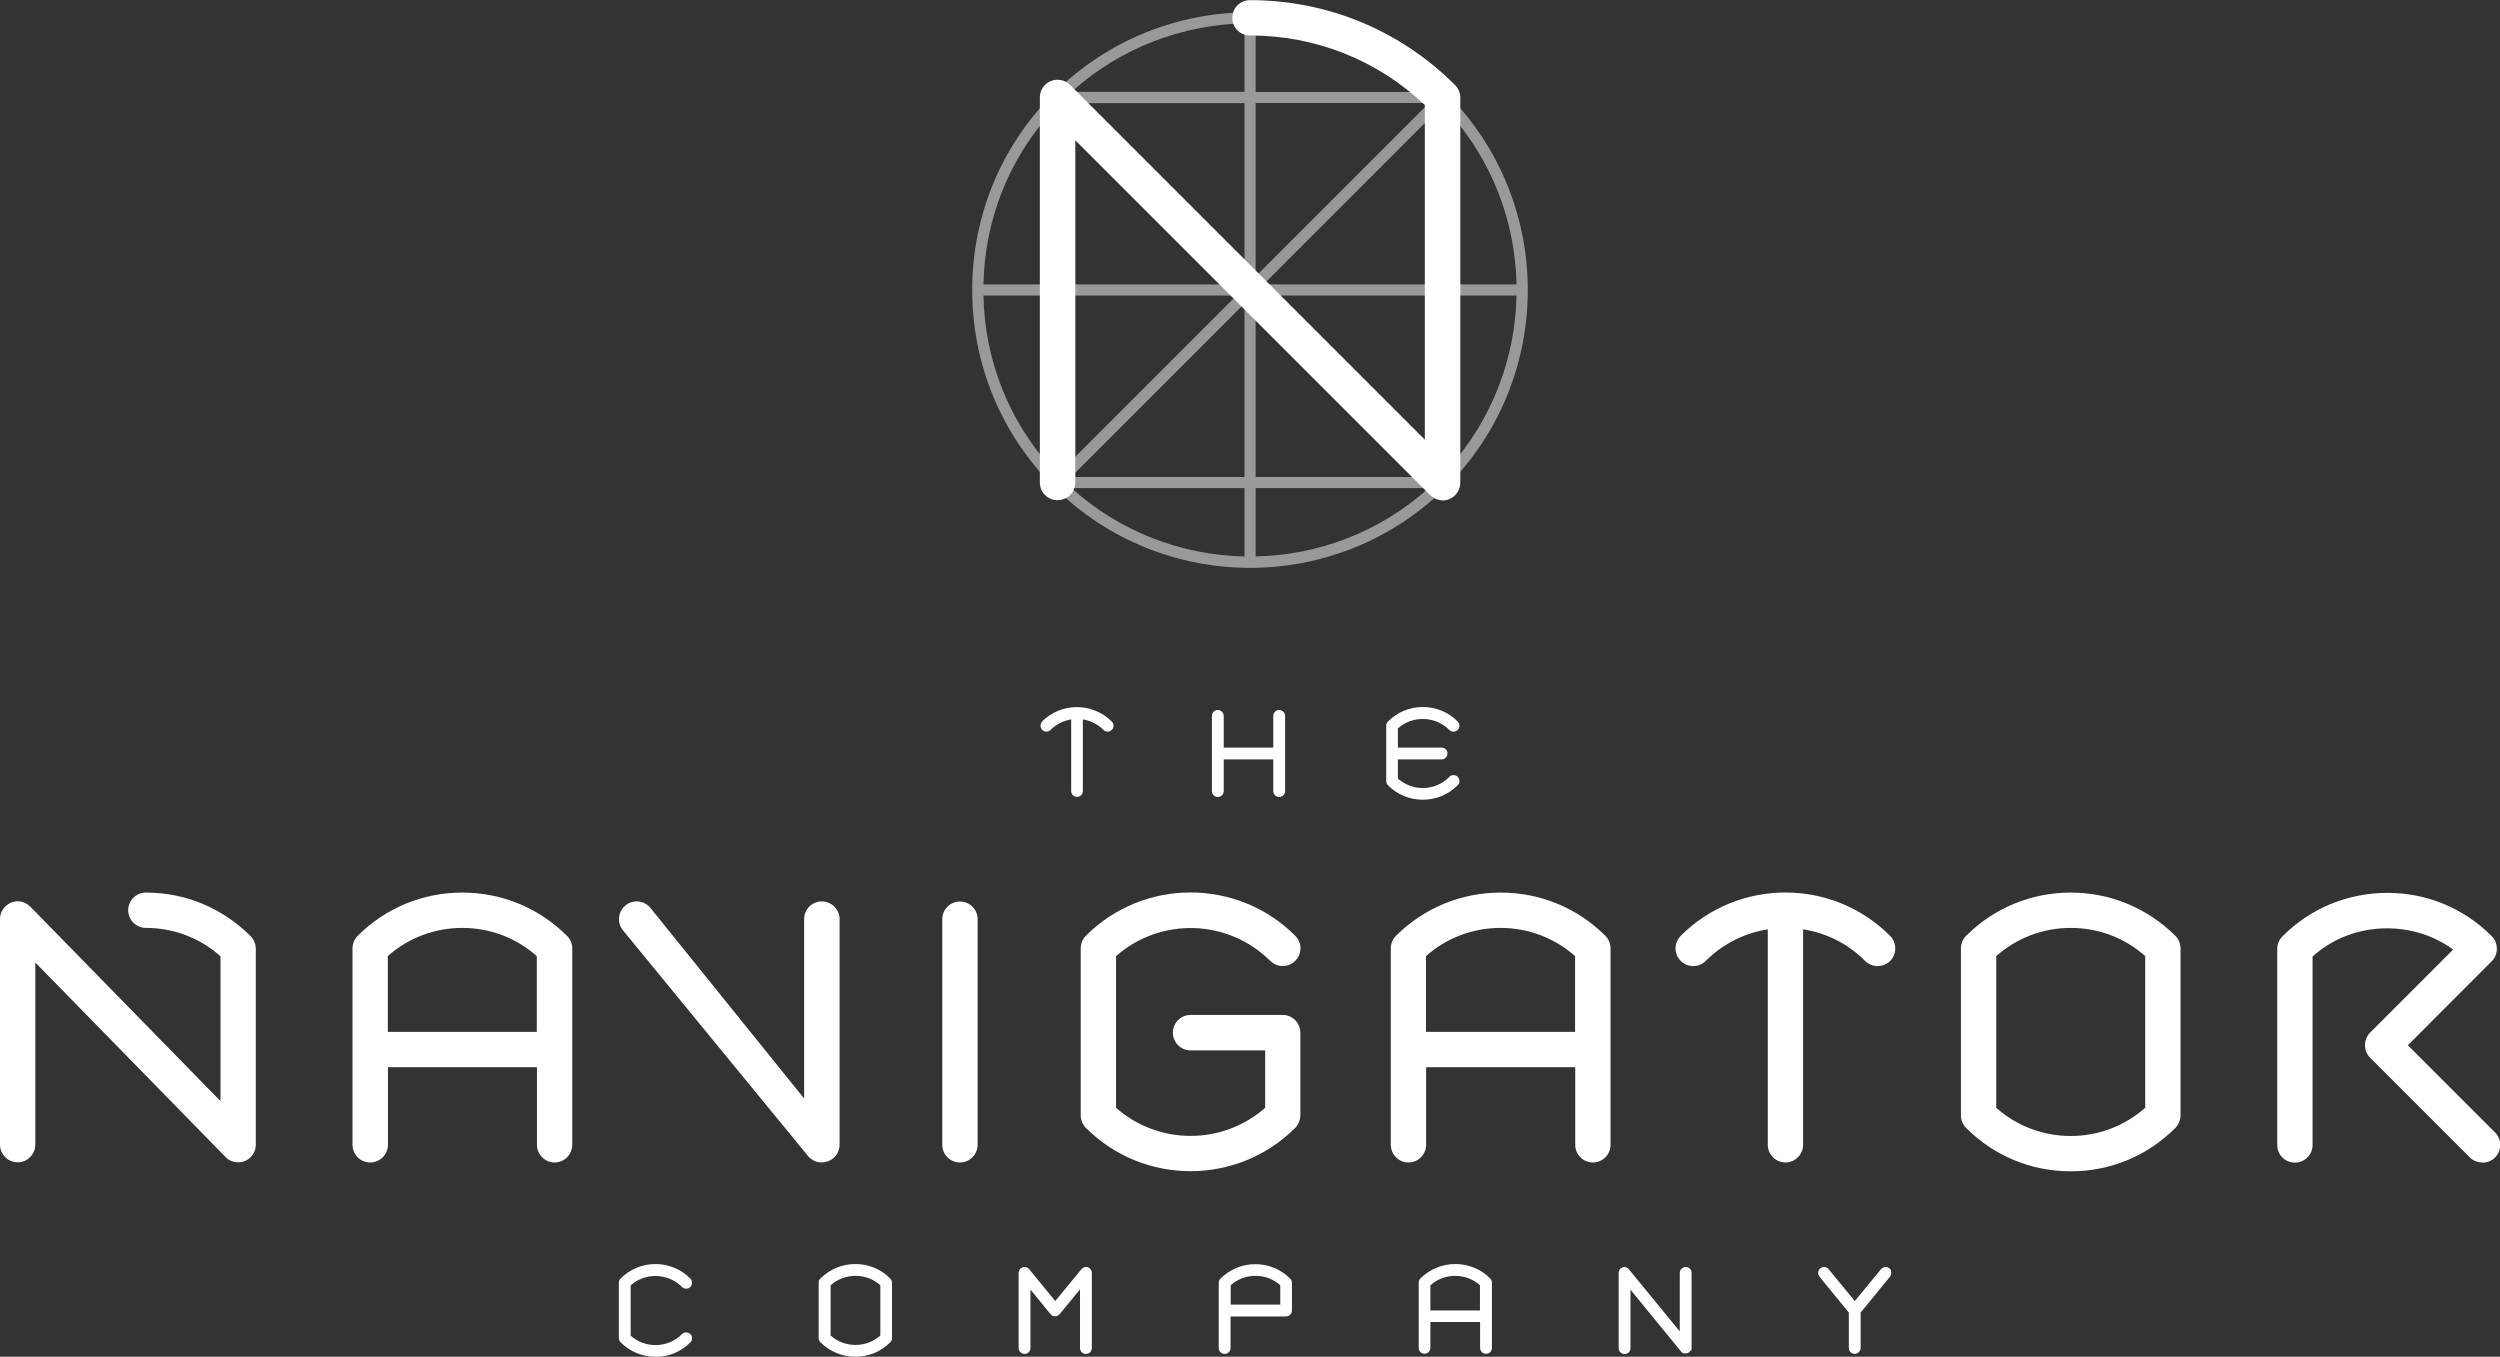 <?xml version="1.0" encoding="UTF-8"?>
<svg id="b" data-name="Layer 2" xmlns="http://www.w3.org/2000/svg" width="175.53" height="95.26" viewBox="0 0 175.53 95.26">
  <rect x="0" y="0" width="175.53" height="95.26" fill="#333333" stroke="none"/>
  <g id="c" data-name="Layer 1">
    <g>
      <path d="M17.61,65.74c-2-1.99-4.58-3.07-7.37-3.07-.69,0-1.24.56-1.24,1.24s.56,1.24,1.24,1.24c1.95,0,3.79.7,5.24,1.99v10.17s-12.6-12.88-13.35-13.65c-.92-.87-2.13-.1-2.13.84v15.86c0,.69.56,1.25,1.24,1.25s1.24-.56,1.24-1.25v-12.78l13.27,13.57c.23.28.58.46.97.46.68,0,1.24-.55,1.24-1.23h0v-13.75c0-.34-.13-.66-.36-.89" style="fill: #fff; stroke-width: 0px;"/>
      <path d="M57.69,81.62c-.34,0-.68-.15-.92-.41l-12.99-15.84c-.46-.51-.42-1.3.09-1.76.51-.46,1.3-.42,1.76.09l10.83,13.43v-12.6c0-.69.56-1.24,1.24-1.24s1.25.56,1.25,1.24v15.84c0,.52-.32.98-.8,1.16-.15.05-.3.08-.45.08" style="fill: #fff; stroke-width: 0px;"/>
      <path d="M105.36,62.67c-2.77,0-5.39,1.08-7.35,3.04-.23.23-.36.55-.36.88v13.78c0,.69.55,1.25,1.24,1.25s1.24-.56,1.24-1.25v-5.44h10.47v5.44c0,.69.55,1.25,1.24,1.25s1.24-.56,1.24-1.25v-13.78c0-.33-.13-.65-.36-.88-1.96-1.96-4.57-3.04-7.35-3.04M100.12,72.45v-5.32c1.45-1.28,3.29-1.98,5.23-1.98s3.79.7,5.24,1.98v5.32h-10.47Z" style="fill: #fff; stroke-width: 0px;"/>
      <path d="M145.39,62.67c-2.78,0-5.39,1.08-7.35,3.04-.24.23-.36.55-.36.88v11.72c0,.34.13.65.36.88,1.96,1.97,4.57,3.05,7.35,3.05s5.39-1.08,7.35-3.05c.23-.23.36-.57.36-.9v-11.7c0-.33-.13-.65-.36-.88-1.97-1.96-4.58-3.04-7.35-3.04M150.62,77.78c-1.45,1.28-3.29,1.98-5.23,1.98s-3.79-.7-5.23-1.98v-10.65c1.45-1.28,3.28-1.98,5.23-1.98s3.79.7,5.23,1.98v10.65Z" style="fill: #fff; stroke-width: 0px;"/>
      <path d="M118.01,65.71c-.49.49-.49,1.27,0,1.76.49.48,1.27.48,1.75,0,1.23-1.23,2.77-1.97,4.36-2.22v15.12c0,.69.56,1.25,1.24,1.25s1.24-.56,1.24-1.25v-15.12c1.59.25,3.13.98,4.35,2.22.24.24.56.36.88.36s.64-.12.88-.36c.48-.49.48-1.27,0-1.76-4.05-4.06-10.65-4.06-14.71,0" style="fill: #fff; stroke-width: 0px;"/>
      <path d="M89.19,67.46c.48.49,1.27.49,1.75,0,.49-.48.49-1.27,0-1.76-4.05-4.05-10.65-4.05-14.7,0-.23.24-.36.55-.36.88v11.73c0,.33.13.64.36.88,2.03,2.03,4.69,3.04,7.35,3.04s5.32-1.01,7.35-3.04c.23-.24.36-.57.36-.89v-5.8c0-.68-.56-1.24-1.24-1.24h-6.47c-.69,0-1.24.56-1.24,1.24s.55,1.25,1.24,1.25h5.24v4.03c-2.98,2.63-7.49,2.63-10.47,0v-10.65c3.11-2.74,7.86-2.62,10.83.34" style="fill: #fff; stroke-width: 0px;"/>
      <path d="M67.4,63.3c-.69,0-1.24.55-1.24,1.24v15.84c0,.69.56,1.24,1.24,1.24s1.24-.56,1.24-1.24v-15.84c0-.69-.55-1.24-1.24-1.24" style="fill: #fff; stroke-width: 0px;"/>
      <path d="M32.46,62.67c-2.78,0-5.39,1.08-7.35,3.04-.23.23-.36.55-.36.88v13.78c0,.69.55,1.25,1.24,1.25s1.25-.56,1.25-1.25v-5.44h10.46v5.44c0,.69.56,1.25,1.24,1.25s1.24-.56,1.24-1.25v-13.78c0-.33-.13-.65-.37-.88-1.96-1.96-4.57-3.04-7.35-3.04M27.23,72.45v-5.32c1.44-1.28,3.28-1.98,5.23-1.98s3.78.7,5.23,1.98v5.32h-10.46Z" style="fill: #fff; stroke-width: 0px;"/>
      <path d="M174.29,81.62c-.32,0-.64-.12-.88-.36l-7-7c-.48-.49-.48-1.27,0-1.76l5.83-5.83c-1.33-.97-2.94-1.49-4.64-1.49-1.95,0-3.8.69-5.23,1.98v13.23c0,.69-.56,1.24-1.24,1.24s-1.24-.54-1.24-1.23v-13.74c-.01-.34.12-.67.36-.91,1.95-1.97,4.56-3.05,7.36-3.06h.01c2.78,0,5.38,1.08,7.33,3.04.48.49.48,1.28,0,1.76l-5.89,5.9,6.12,6.12c.49.49.49,1.27,0,1.76-.24.25-.56.36-.88.36" style="fill: #fff; stroke-width: 0px;"/>
      <path d="M101.56,6.57h0c-7.6-7.61-19.98-7.61-27.59,0-3.68,3.68-5.71,8.58-5.71,13.79s2.03,10.11,5.71,13.8c3.8,3.8,8.8,5.71,13.8,5.71s10-1.91,13.8-5.71c7.6-7.61,7.6-19.98,0-27.59M87.38,19.42l-12.18-12.18h12.18v12.18ZM88.16,7.23h12.18l-12.18,12.18V7.23ZM86.82,19.97h-12.18V7.79l12.18,12.18ZM86.82,20.75l-12.18,12.18v-12.18h12.18ZM87.38,21.31v12.18h-12.18l12.18-12.18ZM88.16,21.31l12.18,12.18h-12.18v-12.18ZM88.71,20.75h12.18v12.18l-12.18-12.18ZM88.71,19.97l12.18-12.18v12.18h-12.18ZM101.68,7.83c3.11,3.45,4.71,7.78,4.8,12.14h-4.8V7.83ZM88.16,6.45V1.65c4.36.09,8.7,1.69,12.15,4.81h-12.15ZM87.38,6.45h-12.15c3.45-3.11,7.79-4.71,12.15-4.81v4.81ZM73.86,19.97h-4.81c.09-4.53,1.78-8.8,4.81-12.14v12.14ZM73.86,20.75v12.15c-3.03-3.35-4.72-7.61-4.81-12.15h4.81ZM87.38,34.27v4.8c-4.36-.09-8.7-1.69-12.15-4.8h12.15ZM88.16,34.27h12.15c-3.45,3.11-7.79,4.71-12.15,4.8v-4.8ZM101.68,20.75h4.8c-.09,4.36-1.69,8.7-4.8,12.15v-12.15Z" style="fill: #fff; opacity: .5; stroke-width: 0px;"/>
      <path d="M101.29,35.13c-.29,0-.62-.11-.96-.45l-24.83-24.83v23.95s0,.03,0,.03v.05c-.04.91-.76,1.24-1.25,1.24-.69,0-1.24-.56-1.24-1.24V6.84c0-.68.54-1.23,1.22-1.24.33,0,.66.12.9.36.22.22,18.58,18.58,24.91,24.91V7.37c-3.33-3.15-7.67-4.88-12.28-4.88-.69,0-1.24-.55-1.24-1.24s.56-1.24,1.24-1.24c5.44,0,10.56,2.12,14.4,5.96.23.23.37.55.37.88v27.04c0,.5-.3.96-.77,1.15-.13.06-.3.1-.48.1" style="fill: #fff; stroke-width: 0px;"/>
      <path d="M102.18,88.75c-.92,0-1.79.36-2.45,1.01-.08.08-.12.18-.12.29v4.59c0,.23.19.41.41.41s.41-.18.41-.41v-1.82h3.49v1.82c0,.23.19.41.42.41s.41-.18.41-.41v-4.59c0-.11-.05-.21-.12-.29-.65-.65-1.52-1.01-2.45-1.01M100.43,92.01v-1.77c.48-.43,1.1-.66,1.74-.66s1.26.23,1.74.66v1.77h-3.49Z" style="fill: #fff; stroke-width: 0px;"/>
      <path d="M46.02,95.26c-.93,0-1.8-.36-2.45-1.02-.08-.07-.12-.18-.12-.29v-3.89c0-.11.04-.21.12-.29.65-.66,1.53-1.02,2.45-1.02s1.8.36,2.45,1.02c.16.16.16.42,0,.59-.17.16-.43.16-.59,0-.49-.5-1.16-.77-1.86-.77-.65,0-1.26.23-1.74.66v3.53c.48.43,1.1.66,1.74.66.71,0,1.37-.27,1.86-.77.16-.16.42-.16.59,0,.16.16.16.42,0,.58-.65.66-1.52,1.02-2.45,1.02" style="fill: #fff; stroke-width: 0px;"/>
      <path d="M118.73,94.84s0,0,0,0c.01-.02.02-.04.03-.07h0s.01-.05.01-.08c0-.01,0-.03,0-.04v-5.28c0-.23-.18-.41-.41-.41s-.42.19-.42.41v4.11l-3.58-4.37s-.04-.04-.06-.06h0s-.04-.03-.06-.04c0,0,0,0,0,0-.02-.01-.05-.02-.07-.03h0s-.08-.02-.12-.02h-.04s-.05,0-.08.02h0s-.05.02-.07.03h0s-.05.03-.07.05h0s-.04.04-.06.06h0s-.03.04-.04.07c0,0,0,0,0,0,0,.02-.02.05-.03.07h0s-.01.05-.01.08c0,.01,0,.03,0,.04v5.28c0,.23.19.41.42.41s.41-.18.41-.41v-4.11l3.58,4.38h0s.02.02.03.03c0,0,0,0,0,0,0,0,.01.01.03.02,0,0,0,.01.01.01,0,0,.01,0,.02.01,0,0,.01,0,.01.01,0,0,.02.01.02.01,0,0,.01,0,.02,0,0,0,.02,0,.03,0,0,0,0,0,.01,0,0,0,.02,0,.03,0,0,0,0,0,0,0,.01,0,.03,0,.04,0h0s.03,0,.05,0c.02,0,.04,0,.06,0h.01s.04,0,.06-.02c0,0,0,0,0,0,.02,0,.04-.01.06-.02t0,0s.04-.02.05-.04c.02-.02.04-.04.06-.06,0,0,0,0,0,0,.01-.02.03-.04.04-.06" style="fill: #fff; stroke-width: 0px;"/>
      <path d="M71.94,95.06c-.23,0-.42-.18-.42-.41v-5.28c0-.17.11-.33.28-.39.17-.06.35,0,.46.13l1.83,2.24,1.84-2.24c.11-.13.3-.19.46-.13.16.06.27.21.27.39v5.28c0,.23-.18.41-.42.41s-.41-.19-.41-.41v-4.12l-1.43,1.74c-.08.09-.2.15-.32.15h0c-.12,0-.24-.05-.32-.15l-1.41-1.73v4.11c0,.23-.18.41-.41.41" style="fill: #fff; stroke-width: 0px;"/>
      <path d="M60.06,95.26c-.93,0-1.8-.36-2.46-1.02-.08-.07-.12-.18-.12-.29v-3.89c0-.11.04-.22.12-.29.66-.66,1.53-1.02,2.46-1.02s1.8.36,2.45,1.02c.07.08.12.19.12.29v3.89c0,.11-.04.22-.12.29-.65.66-1.53,1.02-2.45,1.02M58.32,93.77c.48.43,1.1.66,1.75.66s1.26-.23,1.74-.66v-3.53c-.48-.43-1.09-.66-1.74-.66s-1.26.23-1.75.66v3.53Z" style="fill: #fff; stroke-width: 0px;"/>
      <path d="M85.98,95.06c-.23,0-.41-.18-.41-.41v-4.58c0-.11.04-.22.12-.29.65-.66,1.52-1.02,2.45-1.02s1.8.36,2.45,1.02c.08.08.12.19.12.29v1.94c0,.23-.19.42-.41.42h-3.9v2.22c0,.23-.19.41-.42.41M86.4,91.6h3.49v-1.36c-.48-.43-1.09-.66-1.74-.66s-1.26.23-1.74.66v1.36Z" style="fill: #fff; stroke-width: 0px;"/>
      <path d="M132.78,89.22c-.08-.21-.33-.32-.54-.23-.06.03-.12.07-.17.12l-1.84,2.24-1.84-2.24c-.14-.18-.41-.2-.58-.06-.18.15-.2.41-.06.59l2.06,2.52v2.49c0,.23.19.41.41.41s.42-.19.42-.41v-2.49l2.05-2.51c.1-.11.13-.28.07-.43" style="fill: #fff; stroke-width: 0px;"/>
      <path d="M101.76,54.55c-.49.5-1.16.78-1.86.78-.65,0-1.26-.24-1.75-.66v-1.35h3.07c.23,0,.41-.19.41-.42s-.18-.41-.41-.41h-3.07v-1.35c.48-.43,1.09-.66,1.75-.66.7,0,1.37.28,1.86.77.16.16.42.16.59,0,.16-.16.16-.42,0-.59-.65-.66-1.53-1.02-2.45-1.02s-1.8.36-2.45,1.02c-.08.08-.12.18-.12.29v3.89c0,.11.04.21.12.29.65.66,1.52,1.02,2.45,1.02s1.8-.36,2.45-1.02c.16-.16.16-.42,0-.59-.16-.16-.43-.16-.59,0" style="fill: #fff; stroke-width: 0px;"/>
      <path d="M89.81,49.85c-.23,0-.41.19-.41.42v2.22h-3.48v-2.22c0-.23-.19-.42-.42-.42s-.41.19-.41.42v5.27c0,.23.18.42.41.42s.42-.18.42-.42v-2.22h3.48v2.22c0,.23.19.42.41.42s.42-.18.42-.42v-5.27c0-.23-.19-.42-.42-.42" style="fill: #fff; stroke-width: 0px;"/>
      <path d="M73.18,50.66c-.16.17-.16.43,0,.59.16.16.42.16.58,0,.41-.41.92-.65,1.45-.74v5.03c0,.23.18.41.41.41s.41-.18.41-.41v-5.03c.53.09,1.04.33,1.45.74.08.08.18.12.29.12s.21-.04.29-.12c.16-.16.16-.42,0-.59-1.35-1.35-3.55-1.35-4.9,0" style="fill: #fff; stroke-width: 0px;"/>
    </g>
  </g>
</svg>